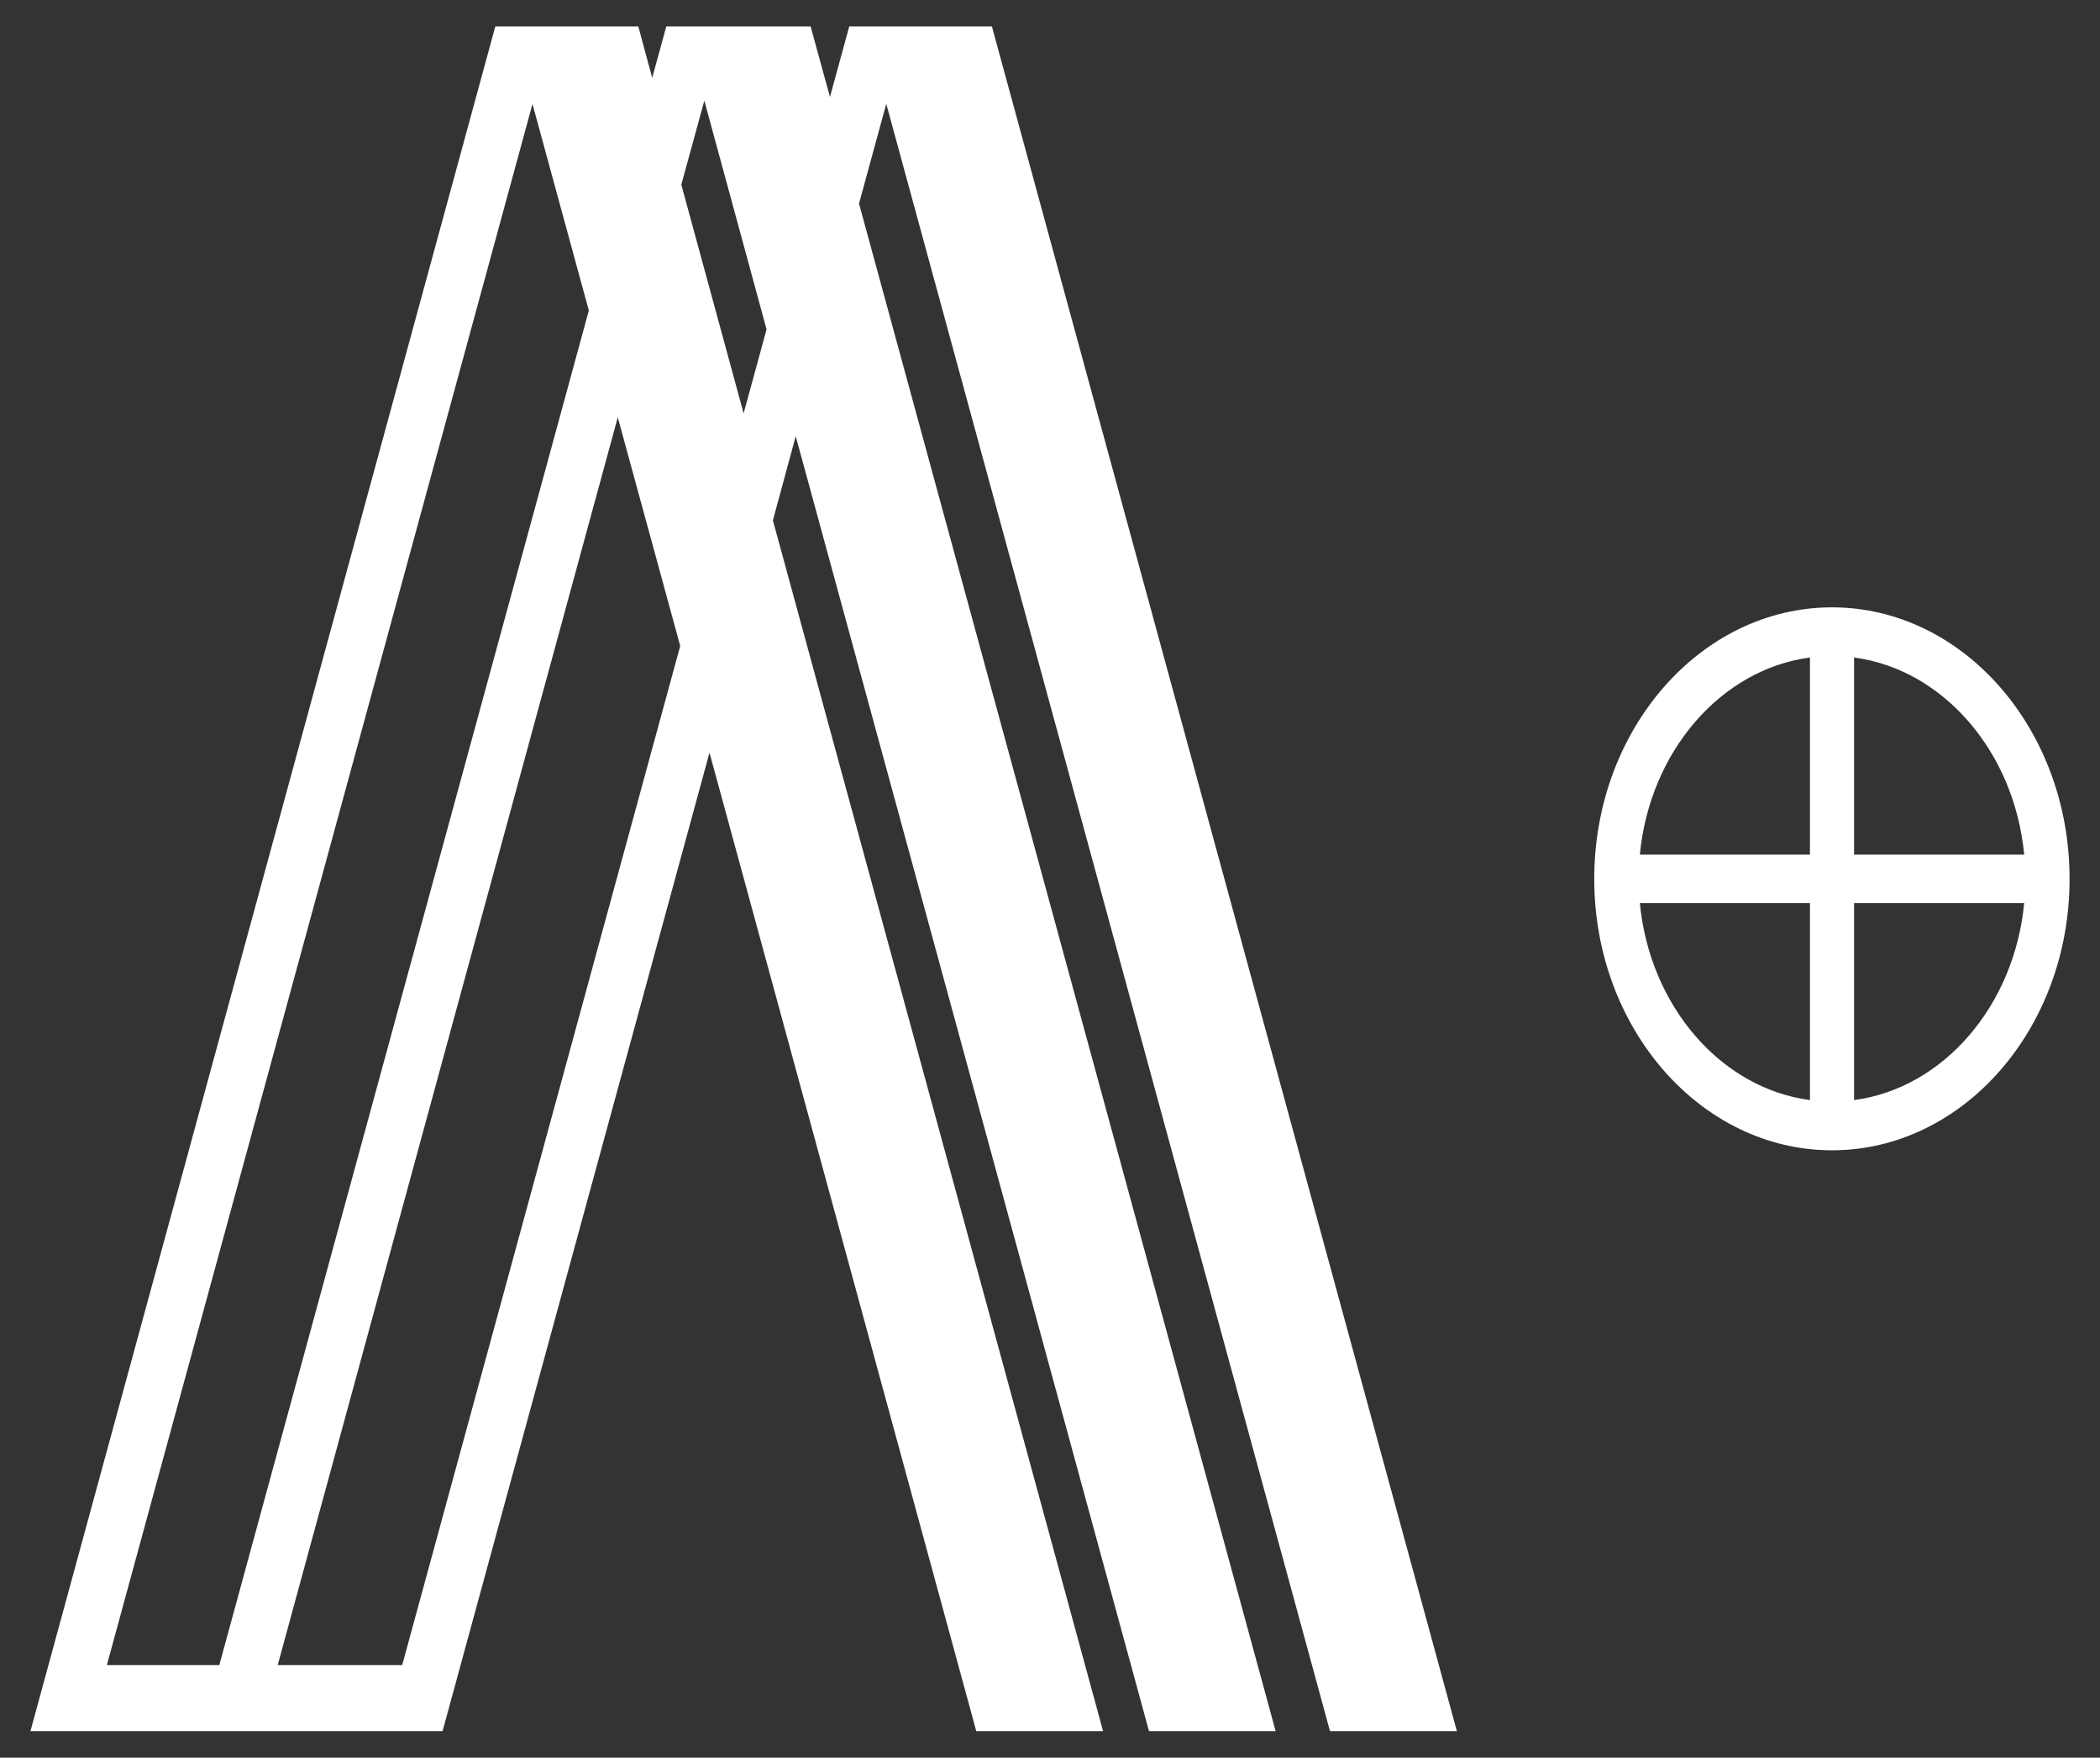 <?xml version="1.0" encoding="utf-8"?>
<!-- Generator: Adobe Illustrator 16.0.0, SVG Export Plug-In . SVG Version: 6.00 Build 0)  -->
<!DOCTYPE svg PUBLIC "-//W3C//DTD SVG 1.1//EN" "http://www.w3.org/Graphics/SVG/1.1/DTD/svg11.dtd">
<svg version="1.1" id="圖層_1" xmlns="http://www.w3.org/2000/svg" xmlns:xlink="http://www.w3.org/1999/xlink" x="0px" y="0px"
	 width="68px" height="56.918px" viewBox="0 0 68 56.918" enable-background="new 0 0 68 56.918" xml:space="preserve">
<rect x="0" y="0" width="68" height="56.918" fill="#333333" stroke="none"/>
<g>
	<g>
		<g>
			<path fill="#FFFFFF" d="M31.916,1.125h-2.884h-0.668h-0.665l-0.827,3.026l-0.824-3.026h-2.94h-0.61h-0.719L21.122,3.54
				l-0.659-2.415h-2.887h-0.668h-0.666L1.337,55.793h1.332H6.87h1.328h4.597h1.333l8.846-32.433l8.84,32.433h3.555L24.746,16.851
				l1.02-3.741l11.641,42.683h3.549l-13.417-49.2l1.159-4.247l14.576,53.447h3.549L31.916,1.125z M22.807,2.244l2.294,8.422
				l-1.02,3.737L21.783,5.98L22.807,2.244z M3.108,54.188L17.241,2.353l2.099,7.702L7.305,54.188H3.108z M8.638,54.188
				l11.366-41.688l2.296,8.419l-9.075,33.271H8.638V54.188z"/>
		</g>
		<g>
			<path fill="#FFFFFF" d="M47.176,56.063H43.07l-0.057-0.199L28.698,3.362l-0.882,3.231l13.491,49.47h-4.1l-0.055-0.199
				L25.766,14.125l-0.739,2.726l10.692,39.211h-4.107l-0.053-0.199l-8.585-31.49L14.33,56.063H0.985L16.039,0.855h4.63l0.45,1.665
				l0.457-1.665h4.673l0.626,2.285L27.5,0.855h4.62l0.053,0.2L47.176,56.063z M43.473,55.521h3.004L31.715,1.393h-3L43.473,55.521z
				 M37.611,55.521h2.99L27.263,6.593l1.418-5.2h-0.778l-1.031,3.773l-1.028-3.773h-2.996l2.528,9.273l-1.295,4.75L21.506,5.98
				l1.254-4.587h-0.782l-0.856,3.164l-0.859-3.164h-3.006l2.366,8.662l-0.025,0.071L7.508,54.461H2.757L17.223,1.393h-0.777
				L1.686,55.521h12.237l9.05-33.178l9.044,33.178h3.001l-10.546-38.67l1.292-4.757L37.611,55.521z M3.461,53.919h3.641
				l11.965-43.864l-1.825-6.687L3.461,53.919z M22.062,5.98l2.017,7.406l0.743-2.72l-2.015-7.407L22.062,5.98z M13.432,54.461H8.287
				l11.717-42.979l2.575,9.436l-0.019,0.074L13.432,54.461z M8.993,53.919h4.031l9.002-33.001l-2.022-7.404L8.993,53.919z"/>
		</g>
	</g>
	<g>
		<g>
			<path fill="#FFFFFF" d="M59.322,19.938c-4.1,0-7.436,3.818-7.436,8.522c0,4.697,3.336,8.519,7.436,8.519
				c4.096,0,7.432-3.82,7.432-8.519C66.754,23.757,63.418,19.938,59.322,19.938z M65.834,27.946H59.77v-6.954
				C63.014,21.243,65.613,24.227,65.834,27.946z M58.873,20.992v6.954h-6.066C53.035,24.227,55.627,21.243,58.873,20.992z
				 M52.807,28.975h6.066v6.95C55.627,35.675,53.035,32.689,52.807,28.975z M59.77,35.925v-6.95h6.064
				C65.613,32.689,63.014,35.675,59.77,35.925z"/>
		</g>
		<g>
			<path fill="#FFFFFF" d="M59.322,37.25c-4.246,0-7.699-3.943-7.699-8.789c0-4.85,3.455-8.793,7.699-8.793s7.693,3.943,7.693,8.793
				C67.016,33.307,63.566,37.25,59.322,37.25z M59.322,20.207c-3.949,0-7.166,3.705-7.166,8.254s3.217,8.25,7.166,8.25
				c3.947,0,7.164-3.701,7.164-8.25C66.486,23.911,63.27,20.207,59.322,20.207z M59.139,36.218l-0.287-0.022
				c-3.367-0.262-6.08-3.361-6.309-7.203l-0.018-0.29h6.611v7.516H59.139z M53.1,29.243c0.318,3.332,2.621,6,5.508,6.381v-6.381
				H53.1z M59.506,36.218v-7.517h6.613l-0.021,0.29c-0.227,3.842-2.938,6.94-6.307,7.204L59.506,36.218z M60.037,29.243v6.381
				c2.887-0.381,5.191-3.049,5.508-6.381H60.037z M66.119,28.215h-6.613V20.7l0.285,0.023c3.369,0.263,6.08,3.362,6.307,7.204
				L66.119,28.215z M60.037,27.675h5.508c-0.316-3.334-2.623-6-5.508-6.383V27.675z M59.139,28.215h-6.613l0.02-0.288
				c0.229-3.842,2.939-6.941,6.309-7.204l0.285-0.023V28.215L59.139,28.215z M53.1,27.675h5.508v-6.383
				C55.721,21.674,53.418,24.34,53.1,27.675z"/>
		</g>
	</g>
</g>
</svg>
